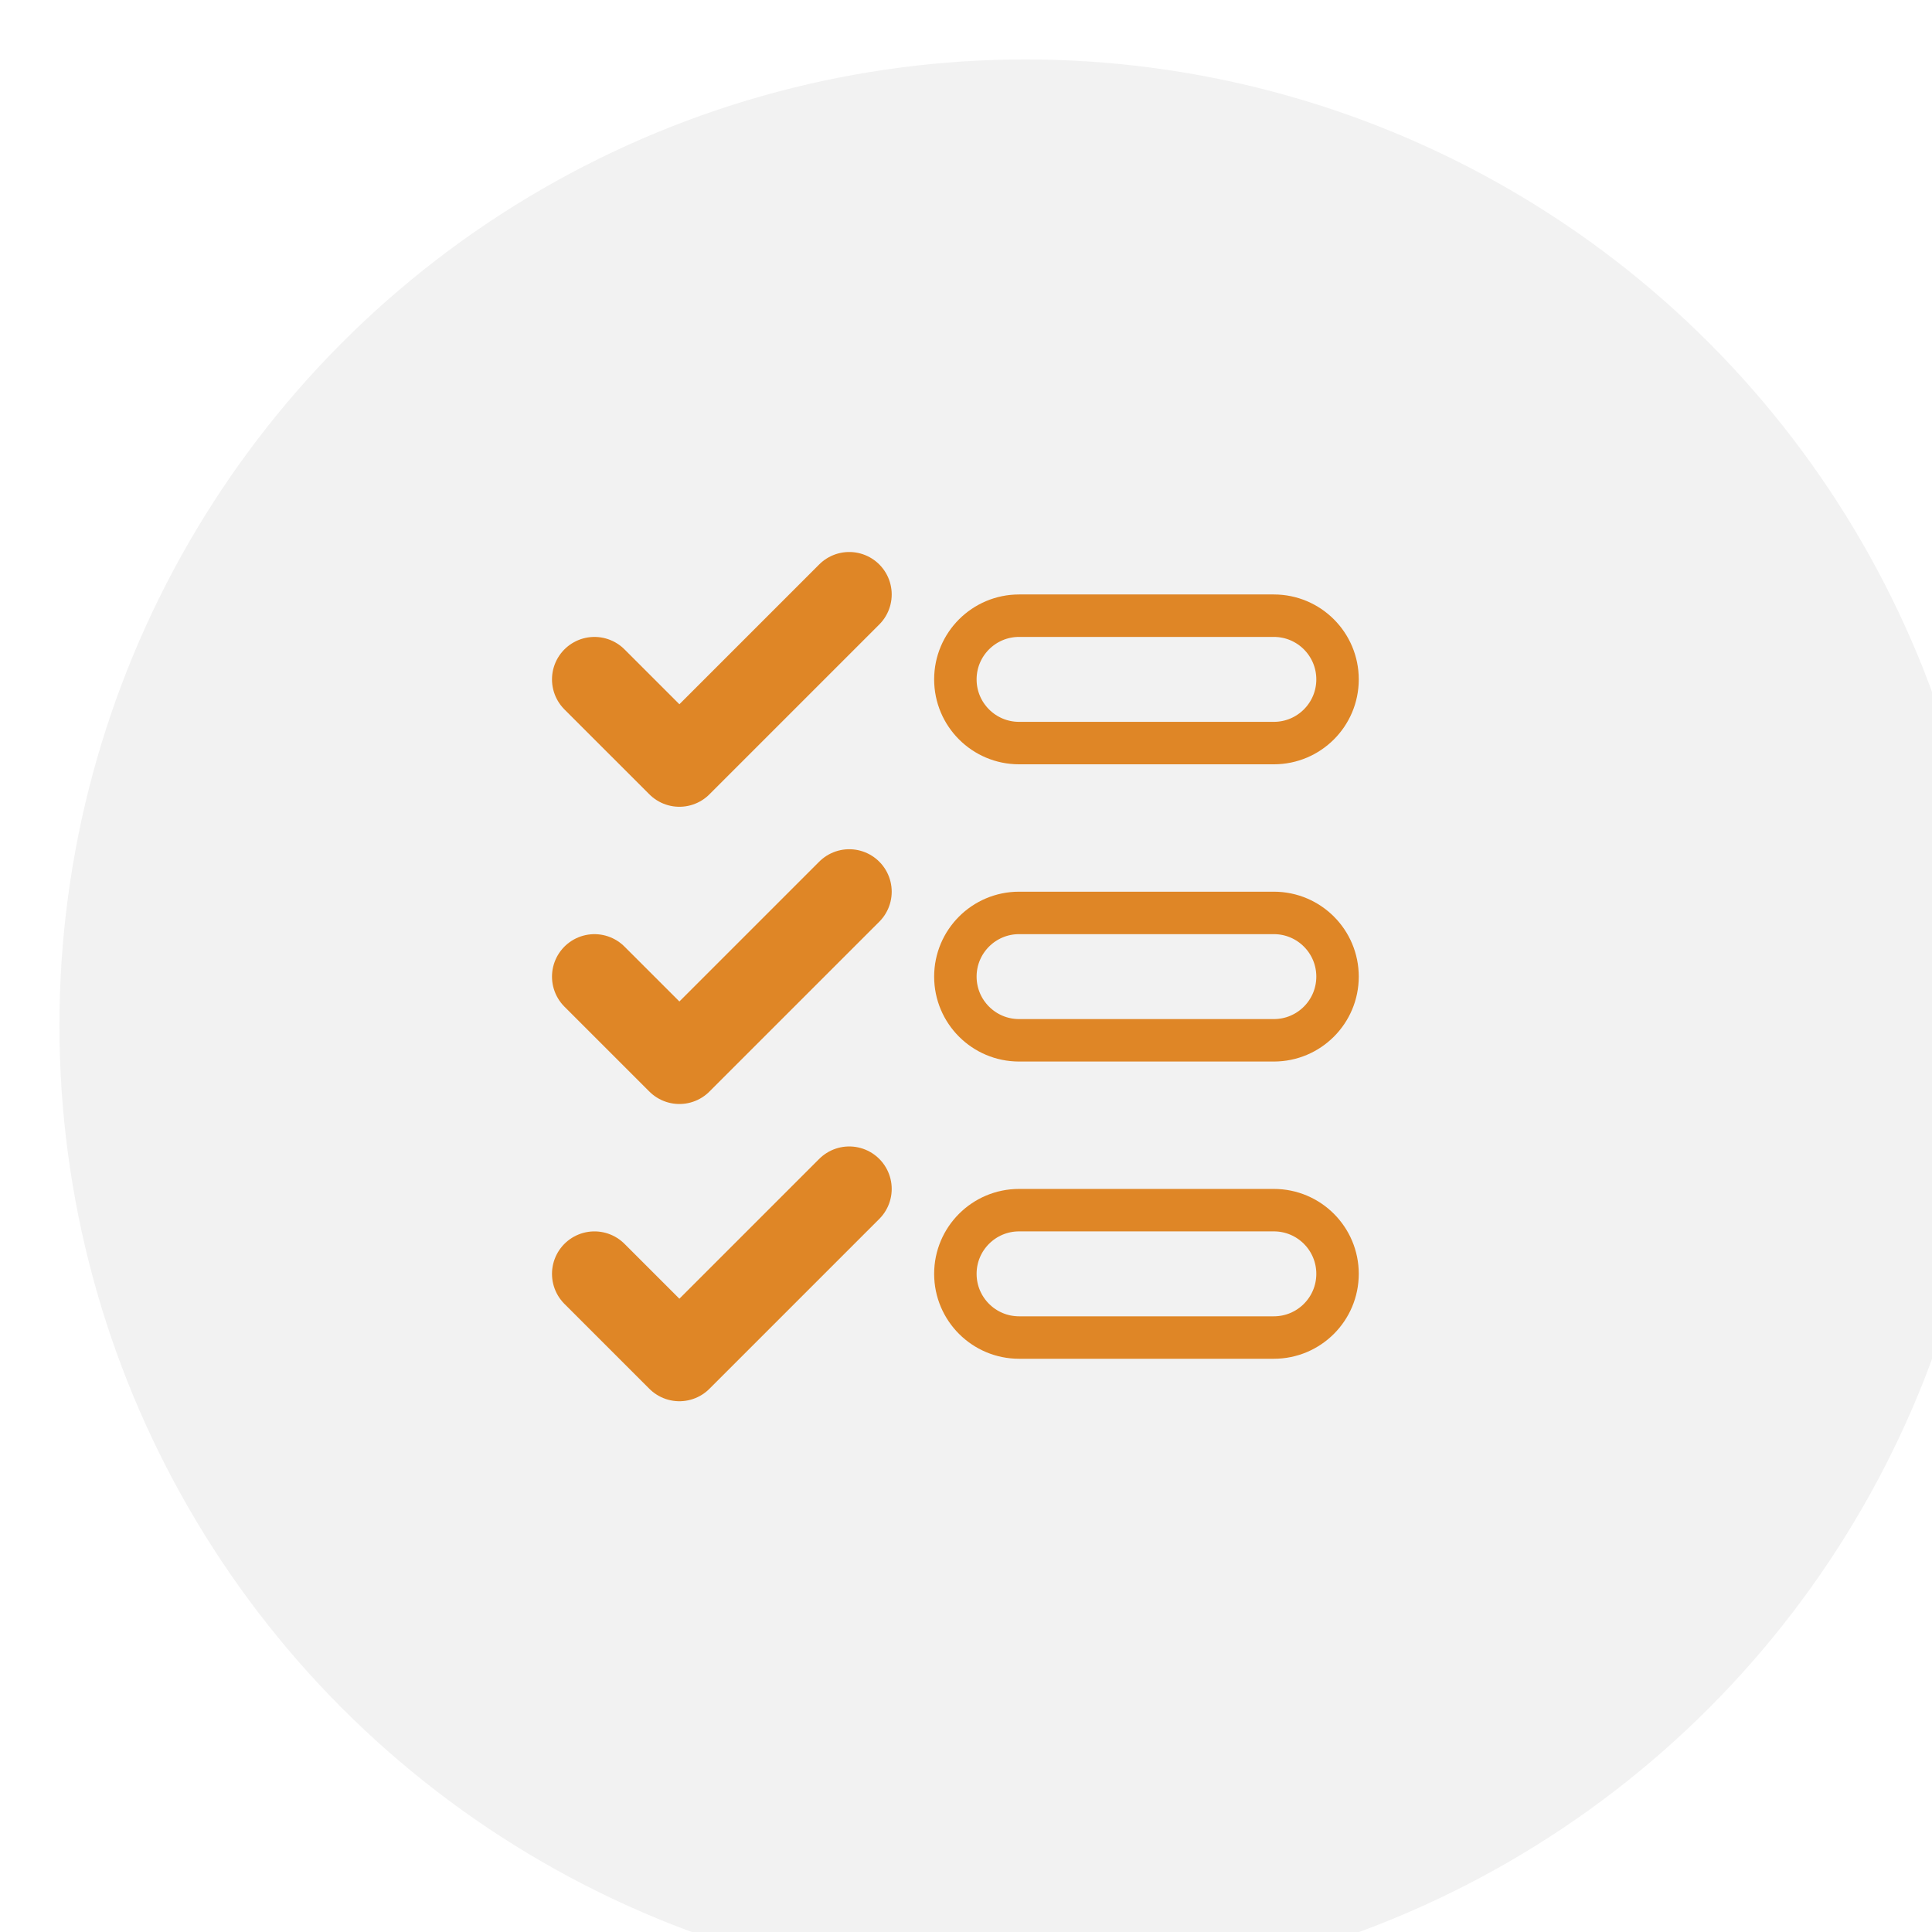<svg width="78" height="78" viewBox="0 0 78 78" fill="none" xmlns="http://www.w3.org/2000/svg">
<g filter="url(#filter0_i_29_2346)">
<circle cx="39" cy="39" r="39" fill="#F2F2F2"/>
</g>
<path d="M24 27.429L27.429 30.857L34.286 24" stroke="#DF8626" stroke-width="3.429" stroke-linecap="round" stroke-linejoin="round"/>
<path d="M24 39.429L27.429 42.857L34.286 36" stroke="#DF8626" stroke-width="3.429" stroke-linecap="round" stroke-linejoin="round"/>
<path d="M24 51.429L27.429 54.857L34.286 48" stroke="#DF8626" stroke-width="3.429" stroke-linecap="round" stroke-linejoin="round"/>
<path d="M51.428 24.857H41.143C39.723 24.857 38.571 26.008 38.571 27.429C38.571 28.849 39.723 30 41.143 30H51.428C52.849 30 54 28.849 54 27.429C54 26.008 52.849 24.857 51.428 24.857Z" stroke="#DF8626" stroke-width="1.714" stroke-linecap="round" stroke-linejoin="round"/>
<path d="M51.428 36.857H41.143C39.723 36.857 38.571 38.008 38.571 39.428C38.571 40.849 39.723 42 41.143 42H51.428C52.849 42 54 40.849 54 39.428C54 38.008 52.849 36.857 51.428 36.857Z" stroke="#DF8626" stroke-width="1.714" stroke-linecap="round" stroke-linejoin="round"/>
<path d="M51.428 48.857H41.143C39.723 48.857 38.571 50.008 38.571 51.428C38.571 52.849 39.723 54 41.143 54H51.428C52.849 54 54 52.849 54 51.428C54 50.008 52.849 48.857 51.428 48.857Z" stroke="#DF8626" stroke-width="1.714" stroke-linecap="round" stroke-linejoin="round"/>
<defs>
<filter id="filter0_i_29_2346" x="0" y="0" width="80.4" height="80.4" filterUnits="userSpaceOnUse" color-interpolation-filters="sRGB">
<feFlood flood-opacity="0" result="BackgroundImageFix"/>
<feBlend mode="normal" in="SourceGraphic" in2="BackgroundImageFix" result="shape"/>
<feColorMatrix in="SourceAlpha" type="matrix" values="0 0 0 0 0 0 0 0 0 0 0 0 0 0 0 0 0 0 127 0" result="hardAlpha"/>
<feOffset dx="2.4" dy="2.4"/>
<feGaussianBlur stdDeviation="4.5"/>
<feComposite in2="hardAlpha" operator="arithmetic" k2="-1" k3="1"/>
<feColorMatrix type="matrix" values="0 0 0 0 0 0 0 0 0 0 0 0 0 0 0 0 0 0 0.2 0"/>
<feBlend mode="normal" in2="shape" result="effect1_innerShadow_29_2346"/>
</filter>
</defs>
</svg>
